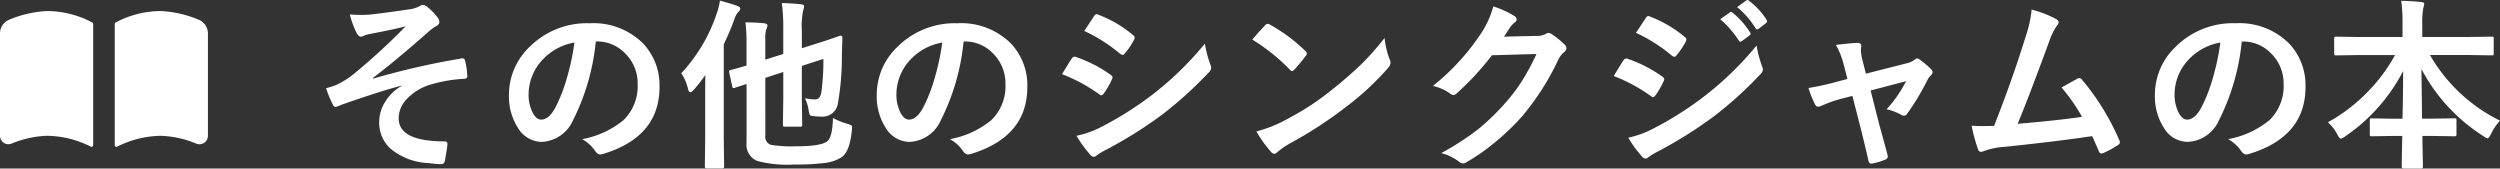 <svg xmlns="http://www.w3.org/2000/svg" xmlns:xlink="http://www.w3.org/1999/xlink" width="299.073" height="20.163" viewBox="0 0 299.073 20.163"><rect x="0" y="0" width="299.073" height="20.163" fill="#333333" stroke="none"/><defs><clipPath id="a"><rect width="24.873" height="16.241" fill="none"/></clipPath></defs><g transform="translate(-233.681 -187.556)"><path d="M-126.479-16.715q.73.054,1.407.054.4,0,.773-.021,1.117-.086,5.017-.655a3.519,3.519,0,0,0,1.171-.376.732.732,0,0,1,.419-.15,1.161,1.161,0,0,1,.591.333,6.507,6.507,0,0,1,1.074,1.1,1.011,1.011,0,0,1,.269.612q0,.312-.4.516a4.9,4.9,0,0,0-.9.655q-3.953,3.491-6.671,5.543l.043.064a93.245,93.245,0,0,1,10.6-2.417.646.646,0,0,1,.1-.011q.258,0,.322.354a9.32,9.32,0,0,1,.247,1.794v.043q0,.226-.354.258a17.273,17.273,0,0,0-4.093.709,6.368,6.368,0,0,0-2.954,1.891,3.317,3.317,0,0,0-.806,2.138q0,2.75,5.5,2.75a.294.294,0,0,1,.333.333v.064q-.021.258-.29,1.848-.064.483-.483.483a14.285,14.285,0,0,1-1.45-.129A7.546,7.546,0,0,1-121.72-.763a4.241,4.241,0,0,1-1.235-3.147,4.5,4.5,0,0,1,.763-2.428,5.289,5.289,0,0,1,1.923-1.826v-.043q-2.686.709-7.24,2.31a4.112,4.112,0,0,1-.634.247q-.279,0-.44-.44a15.713,15.713,0,0,1-.73-1.8q.483-.129,1.139-.354a10.566,10.566,0,0,0,2.116-1.3,75.723,75.723,0,0,0,6.273-5.758q-1.257.344-3.921.849-.72.15-.838.183-.064.021-.2.086a1.137,1.137,0,0,1-.408.129q-.269,0-.526-.483A11.688,11.688,0,0,1-126.479-16.715Zm29.434,3.233a26.615,26.615,0,0,1-2.75,9.475,4.277,4.277,0,0,1-3.749,2.535,3.351,3.351,0,0,1-2.814-1.676,6.944,6.944,0,0,1-1.074-3.975,7.889,7.889,0,0,1,2.481-5.726A9.692,9.692,0,0,1-97.8-15.662a8.43,8.43,0,0,1,6.445,2.449,7.275,7.275,0,0,1,1.934,5.178q0,5.973-6.778,8.014a1.249,1.249,0,0,1-.322.054q-.322,0-.623-.451A4.6,4.6,0,0,0-98.678-1.8a10.814,10.814,0,0,0,4.941-2.267,5.639,5.639,0,0,0,1.7-4.308A5.017,5.017,0,0,0-93.575-12.1a4.626,4.626,0,0,0-3.384-1.386Zm-2.557.129a6.762,6.762,0,0,0-3.76,2,6.064,6.064,0,0,0-1.719,4.071,4.748,4.748,0,0,0,.548,2.438q.43.709.945.709.9,0,1.654-1.343a18.867,18.867,0,0,0,1.472-3.781A27.654,27.654,0,0,0-99.6-13.353Zm30.927,9.023a8.227,8.227,0,0,0,1.74.7,2,2,0,0,1,.462.183.329.329,0,0,1,.086.258q0,.086-.021.29Q-66.645-.344-67.622.354a4.787,4.787,0,0,1-2.148.709,27.173,27.173,0,0,1-3.523.172A13.93,13.93,0,0,1-77.709.816a2.074,2.074,0,0,1-1.3-2.181V-8.4l-1.407.462a.623.623,0,0,1-.161.032q-.107,0-.15-.215l-.354-1.644a1.41,1.41,0,0,1-.021-.161q0-.086.2-.15.7-.172,1.891-.526v-2.643a20.177,20.177,0,0,0-.129-2.524q1.085,0,2.213.107.419.064.419.258a1,1,0,0,1-.129.419,3.488,3.488,0,0,0-.129,1.214v2.46l2.148-.677v-2.976a21.708,21.708,0,0,0-.172-3.115q1.246.032,2.31.15.354.032.354.236a1.423,1.423,0,0,1-.107.462,9.809,9.809,0,0,0-.161,2.449v2.105l1.74-.548q1.321-.408,2.213-.73.161-.054.462-.161l.161-.054a.177.177,0,0,1,.054-.011q.215,0,.215.258l-.054,2a32.782,32.782,0,0,1-.483,5.876A1.847,1.847,0,0,1-70-4.49a9.756,9.756,0,0,1-1.01-.064q-.365-.032-.43-.14a1.97,1.97,0,0,1-.14-.569,5.422,5.422,0,0,0-.44-1.429,6.113,6.113,0,0,0,1.225.14q.58,0,.73-.838a28.6,28.6,0,0,0,.247-4.007l-2.578.838v3.7l.043,3.319a.35.35,0,0,1-.038.209.323.323,0,0,1-.2.038H-74.4a.365.365,0,0,1-.226-.043.4.4,0,0,1-.032-.2l.043-3.319V-9.829l-2.148.7V-2.2a.989.989,0,0,0,.677,1.085,15.211,15.211,0,0,0,3.008.172q2.89,0,3.674-.569Q-68.729-1.977-68.675-4.329Zm-18.144-5.35a19.534,19.534,0,0,0,4.222-7.09,7.537,7.537,0,0,0,.4-1.6q1.6.44,2.084.634.354.129.354.333a.676.676,0,0,1-.247.4,2.341,2.341,0,0,0-.473.9q-.451,1.268-1.257,2.965V-1.869l.043,3.341q0,.226-.236.226h-1.837Q-84,1.7-84,1.472l.043-3.341V-6.843q0-1.7.021-2.621A20.769,20.769,0,0,1-85.325-7.7q-.258.29-.4.29-.193,0-.279-.376A5.666,5.666,0,0,0-86.818-9.679Zm33.773-3.8a26.615,26.615,0,0,1-2.75,9.475,4.277,4.277,0,0,1-3.749,2.535,3.351,3.351,0,0,1-2.814-1.676,6.944,6.944,0,0,1-1.074-3.975,7.889,7.889,0,0,1,2.481-5.726A9.692,9.692,0,0,1-53.8-15.662a8.43,8.43,0,0,1,6.445,2.449,7.275,7.275,0,0,1,1.934,5.178q0,5.973-6.778,8.014a1.249,1.249,0,0,1-.322.054q-.322,0-.623-.451A4.6,4.6,0,0,0-54.678-1.8a10.814,10.814,0,0,0,4.941-2.267,5.639,5.639,0,0,0,1.7-4.308A5.017,5.017,0,0,0-49.575-12.1a4.626,4.626,0,0,0-3.384-1.386Zm-2.557.129a6.762,6.762,0,0,0-3.76,2A6.064,6.064,0,0,0-61.08-7.283a4.748,4.748,0,0,0,.548,2.438q.43.709.945.709.9,0,1.654-1.343A18.867,18.867,0,0,0-56.461-9.26,27.654,27.654,0,0,0-55.6-13.353Zm14.33,3.781q.064-.1.73-1.192.29-.473.44-.677a.436.436,0,0,1,.333-.226.238.238,0,0,1,.075.011A15.751,15.751,0,0,1-35.46-9.5q.236.172.236.322a.663.663,0,0,1-.086.247,9.594,9.594,0,0,1-.967,1.676q-.183.215-.29.215a.473.473,0,0,1-.258-.129A19.762,19.762,0,0,0-41.271-9.571Zm2.664-5.167,1.16-1.762q.15-.247.312-.247a.588.588,0,0,1,.247.075,14.412,14.412,0,0,1,4.136,2.438.345.345,0,0,1,.172.29.529.529,0,0,1-.086.279,8.352,8.352,0,0,1-1.128,1.654.236.236,0,0,1-.215.129.582.582,0,0,1-.333-.15A19.016,19.016,0,0,0-38.607-14.738ZM-39.531-2.2a11.464,11.464,0,0,0,2.986-1.074,40.419,40.419,0,0,0,6.026-3.8,38.777,38.777,0,0,0,6.338-6.145,13.788,13.788,0,0,0,.645,2.471,1.156,1.156,0,0,1,.107.419.734.734,0,0,1-.236.5,47.885,47.885,0,0,1-5.6,5.081A52.689,52.689,0,0,1-35.836-.612,9.147,9.147,0,0,0-37.114.14a.5.5,0,0,1-.354.172.566.566,0,0,1-.44-.269A13.249,13.249,0,0,1-39.531-2.2Zm21.022-11.5q.548-.666,1.536-1.719a.4.4,0,0,1,.312-.172.691.691,0,0,1,.29.107,19.822,19.822,0,0,1,4.2,3.126.529.529,0,0,1,.193.312.48.48,0,0,1-.129.279q-.72.956-1.364,1.654-.183.172-.269.172a.47.47,0,0,1-.279-.172A22.674,22.674,0,0,0-18.509-13.707Zm.483,10.979a16.153,16.153,0,0,0,2.976-1.1q2.127-1.106,3.534-2.03,1.235-.806,2.793-2.062A46.565,46.565,0,0,0-5.21-11.011,33.267,33.267,0,0,0-2.686-13.9a10.308,10.308,0,0,0,.612,2.567,1.156,1.156,0,0,1,.107.419,1.2,1.2,0,0,1-.354.666A33.9,33.9,0,0,1-7.38-5.586a50.692,50.692,0,0,1-6.639,4.308A8.614,8.614,0,0,0-15.49-.258a.629.629,0,0,1-.4.215.547.547,0,0,1-.376-.236A14.507,14.507,0,0,1-18.025-2.729ZM11.6-14.062l3.953-.086a2.144,2.144,0,0,0,1.106-.269.433.433,0,0,1,.279-.086.654.654,0,0,1,.354.129,9.988,9.988,0,0,1,1.493,1.192.708.708,0,0,1,.29.5.623.623,0,0,1-.269.462,2.741,2.741,0,0,0-.72.945,30.831,30.831,0,0,1-4.361,6.8,28.282,28.282,0,0,1-3.47,3.276,23.285,23.285,0,0,1-3.212,2.2.66.66,0,0,1-.354.107.791.791,0,0,1-.5-.236A5.889,5.889,0,0,0,4.093-.129,33.369,33.369,0,0,0,8.465-2.943a27.475,27.475,0,0,0,2.954-2.8,22.674,22.674,0,0,0,2.32-2.986,29.025,29.025,0,0,0,1.751-3.255l-5.328.15A32.912,32.912,0,0,1,6-7.326a.663.663,0,0,1-.462.247.516.516,0,0,1-.322-.129A5.571,5.571,0,0,0,3.1-8.164,27.487,27.487,0,0,0,9.023-14.7a11.034,11.034,0,0,0,1.3-2.976A11.309,11.309,0,0,1,12.891-16.5a.46.46,0,0,1,.226.376.437.437,0,0,1-.247.376,3.364,3.364,0,0,0-.548.591Q12.085-14.781,11.6-14.062ZM24.729-9.346q.086-.14.73-1.2.29-.473.44-.677a.436.436,0,0,1,.333-.226.238.238,0,0,1,.075.011A15.751,15.751,0,0,1,30.54-9.281q.236.172.236.322a.756.756,0,0,1-.086.247,9.593,9.593,0,0,1-.967,1.676q-.183.215-.29.215a.473.473,0,0,1-.258-.129A19.466,19.466,0,0,0,24.729-9.346Zm2.664-5.167,1.16-1.762q.15-.247.312-.247a.588.588,0,0,1,.247.075,14.611,14.611,0,0,1,4.136,2.438.338.338,0,0,1,.172.279.585.585,0,0,1-.086.29,9.019,9.019,0,0,1-1.128,1.654.236.236,0,0,1-.215.129.582.582,0,0,1-.333-.15A18.83,18.83,0,0,0,27.393-14.513ZM26.469-1.977a11.263,11.263,0,0,0,2.986-1.085,39.289,39.289,0,0,0,6.026-3.8A38.408,38.408,0,0,0,41.819-13a13.553,13.553,0,0,0,.645,2.46,1.156,1.156,0,0,1,.107.419.734.734,0,0,1-.236.5,46.757,46.757,0,0,1-5.6,5.081A52.689,52.689,0,0,1,30.164-.4a10.29,10.29,0,0,0-1.278.752.5.5,0,0,1-.354.172.566.566,0,0,1-.44-.269A13.36,13.36,0,0,1,26.469-1.977Zm11-14.169,1.16-.816a.236.236,0,0,1,.129-.054.348.348,0,0,1,.2.1,9.529,9.529,0,0,1,2.084,2.353.313.313,0,0,1,.064.161.239.239,0,0,1-.129.193l-.924.688a.322.322,0,0,1-.172.064q-.1,0-.193-.14A11.557,11.557,0,0,0,37.469-16.146Zm2.02-1.45,1.106-.795a.245.245,0,0,1,.14-.054.3.3,0,0,1,.183.1,8.514,8.514,0,0,1,2.095,2.267.333.333,0,0,1,.064.183.271.271,0,0,1-.129.215l-.881.677a.3.3,0,0,1-.172.075.244.244,0,0,1-.2-.14A10.409,10.409,0,0,0,39.488-17.6ZM53.281-6.972l-1.289.333a15.056,15.056,0,0,0-2.428.859,1.427,1.427,0,0,1-.4.107q-.215,0-.365-.312a12.773,12.773,0,0,1-.773-1.934,29.807,29.807,0,0,0,3.341-.73L52.69-9l-.483-1.848a9.228,9.228,0,0,0-.9-2.224q1.987-.236,2.567-.236.473,0,.473.344a.5.5,0,0,1-.011.1,2.754,2.754,0,0,0-.032.43,4.9,4.9,0,0,0,.172,1.149l.419,1.654,4.77-1.214a2.723,2.723,0,0,0,1.106-.483.371.371,0,0,1,.258-.129.687.687,0,0,1,.376.193,10.223,10.223,0,0,1,1.3,1.106.487.487,0,0,1,.172.333.68.68,0,0,1-.247.44,1.989,1.989,0,0,0-.344.462A29.325,29.325,0,0,1,59.8-4.791a.47.47,0,0,1-.333.193.715.715,0,0,1-.333-.107,6.385,6.385,0,0,0-1.762-.666,15.223,15.223,0,0,0,2.331-3.362L55.462-7.616l1.01,3.985q.183.655.559,2.03.29,1.042.451,1.665a.793.793,0,0,1,.032.2A.419.419,0,0,1,57.2.655a7.078,7.078,0,0,1-1.45.44.918.918,0,0,1-.215.032q-.258,0-.333-.354Q54.957-.344,54.323-2.9ZM74.723-17.295a13.05,13.05,0,0,1,2.965,1.149q.269.183.269.354a.736.736,0,0,1-.226.44,7.647,7.647,0,0,0-.892,1.826q-2.546,6.939-3.792,9.894,4.941-.419,7.7-.838A21.452,21.452,0,0,0,78.3-7.981l1.923-1.063a.443.443,0,0,1,.2-.064.465.465,0,0,1,.322.193,28.972,28.972,0,0,1,4.447,7.2.585.585,0,0,1,.086.29q0,.215-.29.376a11.521,11.521,0,0,1-1.665.9.64.64,0,0,1-.269.064q-.2,0-.312-.312-.58-1.354-.773-1.762-4.061.612-10.441,1.278a8.475,8.475,0,0,0-2.578.537.713.713,0,0,1-.279.064.361.361,0,0,1-.354-.29,19.647,19.647,0,0,1-.773-2.836q.6.043,1.343.043.354,0,1.343-.021,2.181-5.511,3.846-10.893A13.762,13.762,0,0,0,74.723-17.295Zm25.137,3.813a26.615,26.615,0,0,1-2.75,9.475A4.277,4.277,0,0,1,93.36-1.472a3.351,3.351,0,0,1-2.814-1.676,6.944,6.944,0,0,1-1.074-3.975,7.889,7.889,0,0,1,2.481-5.726,9.692,9.692,0,0,1,7.154-2.814,8.43,8.43,0,0,1,6.445,2.449,7.275,7.275,0,0,1,1.934,5.178q0,5.973-6.778,8.014a1.249,1.249,0,0,1-.322.054q-.322,0-.623-.451A4.6,4.6,0,0,0,98.227-1.8a10.814,10.814,0,0,0,4.941-2.267,5.639,5.639,0,0,0,1.7-4.308,5.017,5.017,0,0,0-1.536-3.717,4.626,4.626,0,0,0-3.384-1.386Zm-2.557.129a6.762,6.762,0,0,0-3.76,2,6.064,6.064,0,0,0-1.719,4.071,4.748,4.748,0,0,0,.548,2.438q.43.709.945.709.9,0,1.654-1.343A18.867,18.867,0,0,0,96.443-9.26,27.654,27.654,0,0,0,97.3-13.353Zm16.661,1.493-2.814.043q-.172,0-.2-.043a.37.37,0,0,1-.032-.193v-1.772q0-.172.043-.2a.37.37,0,0,1,.193-.032l2.814.043h5.124V-15.49a20.519,20.519,0,0,0-.15-2.857q1.418.032,2.417.15.333.032.333.215,0,.043-.129.58a10.126,10.126,0,0,0-.107,1.848v1.536h5.479l2.836-.043q.172,0,.2.043a.37.37,0,0,1,.032.193v1.772q0,.172-.043.2a.37.37,0,0,1-.193.032l-2.836-.043h-4.555a19.665,19.665,0,0,0,8.379,7.853,6.428,6.428,0,0,0-1.074,1.59q-.269.526-.419.526a1.136,1.136,0,0,1-.462-.247,21.07,21.07,0,0,1-7.444-8.046q0,.064.075,5.94h1.139l2.707-.043q.193,0,.226.043a.292.292,0,0,1,.043.193v1.676q0,.161-.043.2a.408.408,0,0,1-.226.038l-2.707-.043h-1.1q.011,1.106.043,2.524.021,1.01.021,1.149,0,.226-.247.226h-2.041q-.247,0-.247-.226,0-.838.064-3.674h-.945l-2.707.043q-.172,0-.2-.043a.37.37,0,0,1-.032-.193V-4.05q0-.172.043-.2a.37.37,0,0,1,.193-.032l2.707.043h.967q.075-2.814.075-5.7a21.313,21.313,0,0,1-6.929,7.81,1.147,1.147,0,0,1-.516.269q-.172,0-.419-.483a4.94,4.94,0,0,0-1.139-1.472A20.028,20.028,0,0,0,114.9-7.434a19.881,19.881,0,0,0,3.3-4.426Z" transform="translate(402 206)" fill="#fff"/><g transform="translate(233.681 188.879)"><g transform="translate(0 0)" clip-path="url(#a)"><path d="M11,1.349A11.507,11.507,0,0,0,5.574,0,13.333,13.333,0,0,0,1.117,1.028,1.786,1.786,0,0,0,0,2.569V14.917a1.013,1.013,0,0,0,1.327.964,12.17,12.17,0,0,1,4.247-.959,11.854,11.854,0,0,1,5.31,1.31.2.2,0,0,0,.263-.194V1.542A.2.2,0,0,0,11,1.349m12.751-.321A13.333,13.333,0,0,0,19.3,0a11.5,11.5,0,0,0-5.431,1.349.2.2,0,0,0-.142.193v14.5a.2.2,0,0,0,.082.163.2.2,0,0,0,.181.03,11.854,11.854,0,0,1,5.31-1.31,12.163,12.163,0,0,1,4.246.959,1.013,1.013,0,0,0,1.328-.964V2.569a1.788,1.788,0,0,0-1.117-1.54" transform="translate(0 0)" fill="#fff"/></g></g></g></svg>